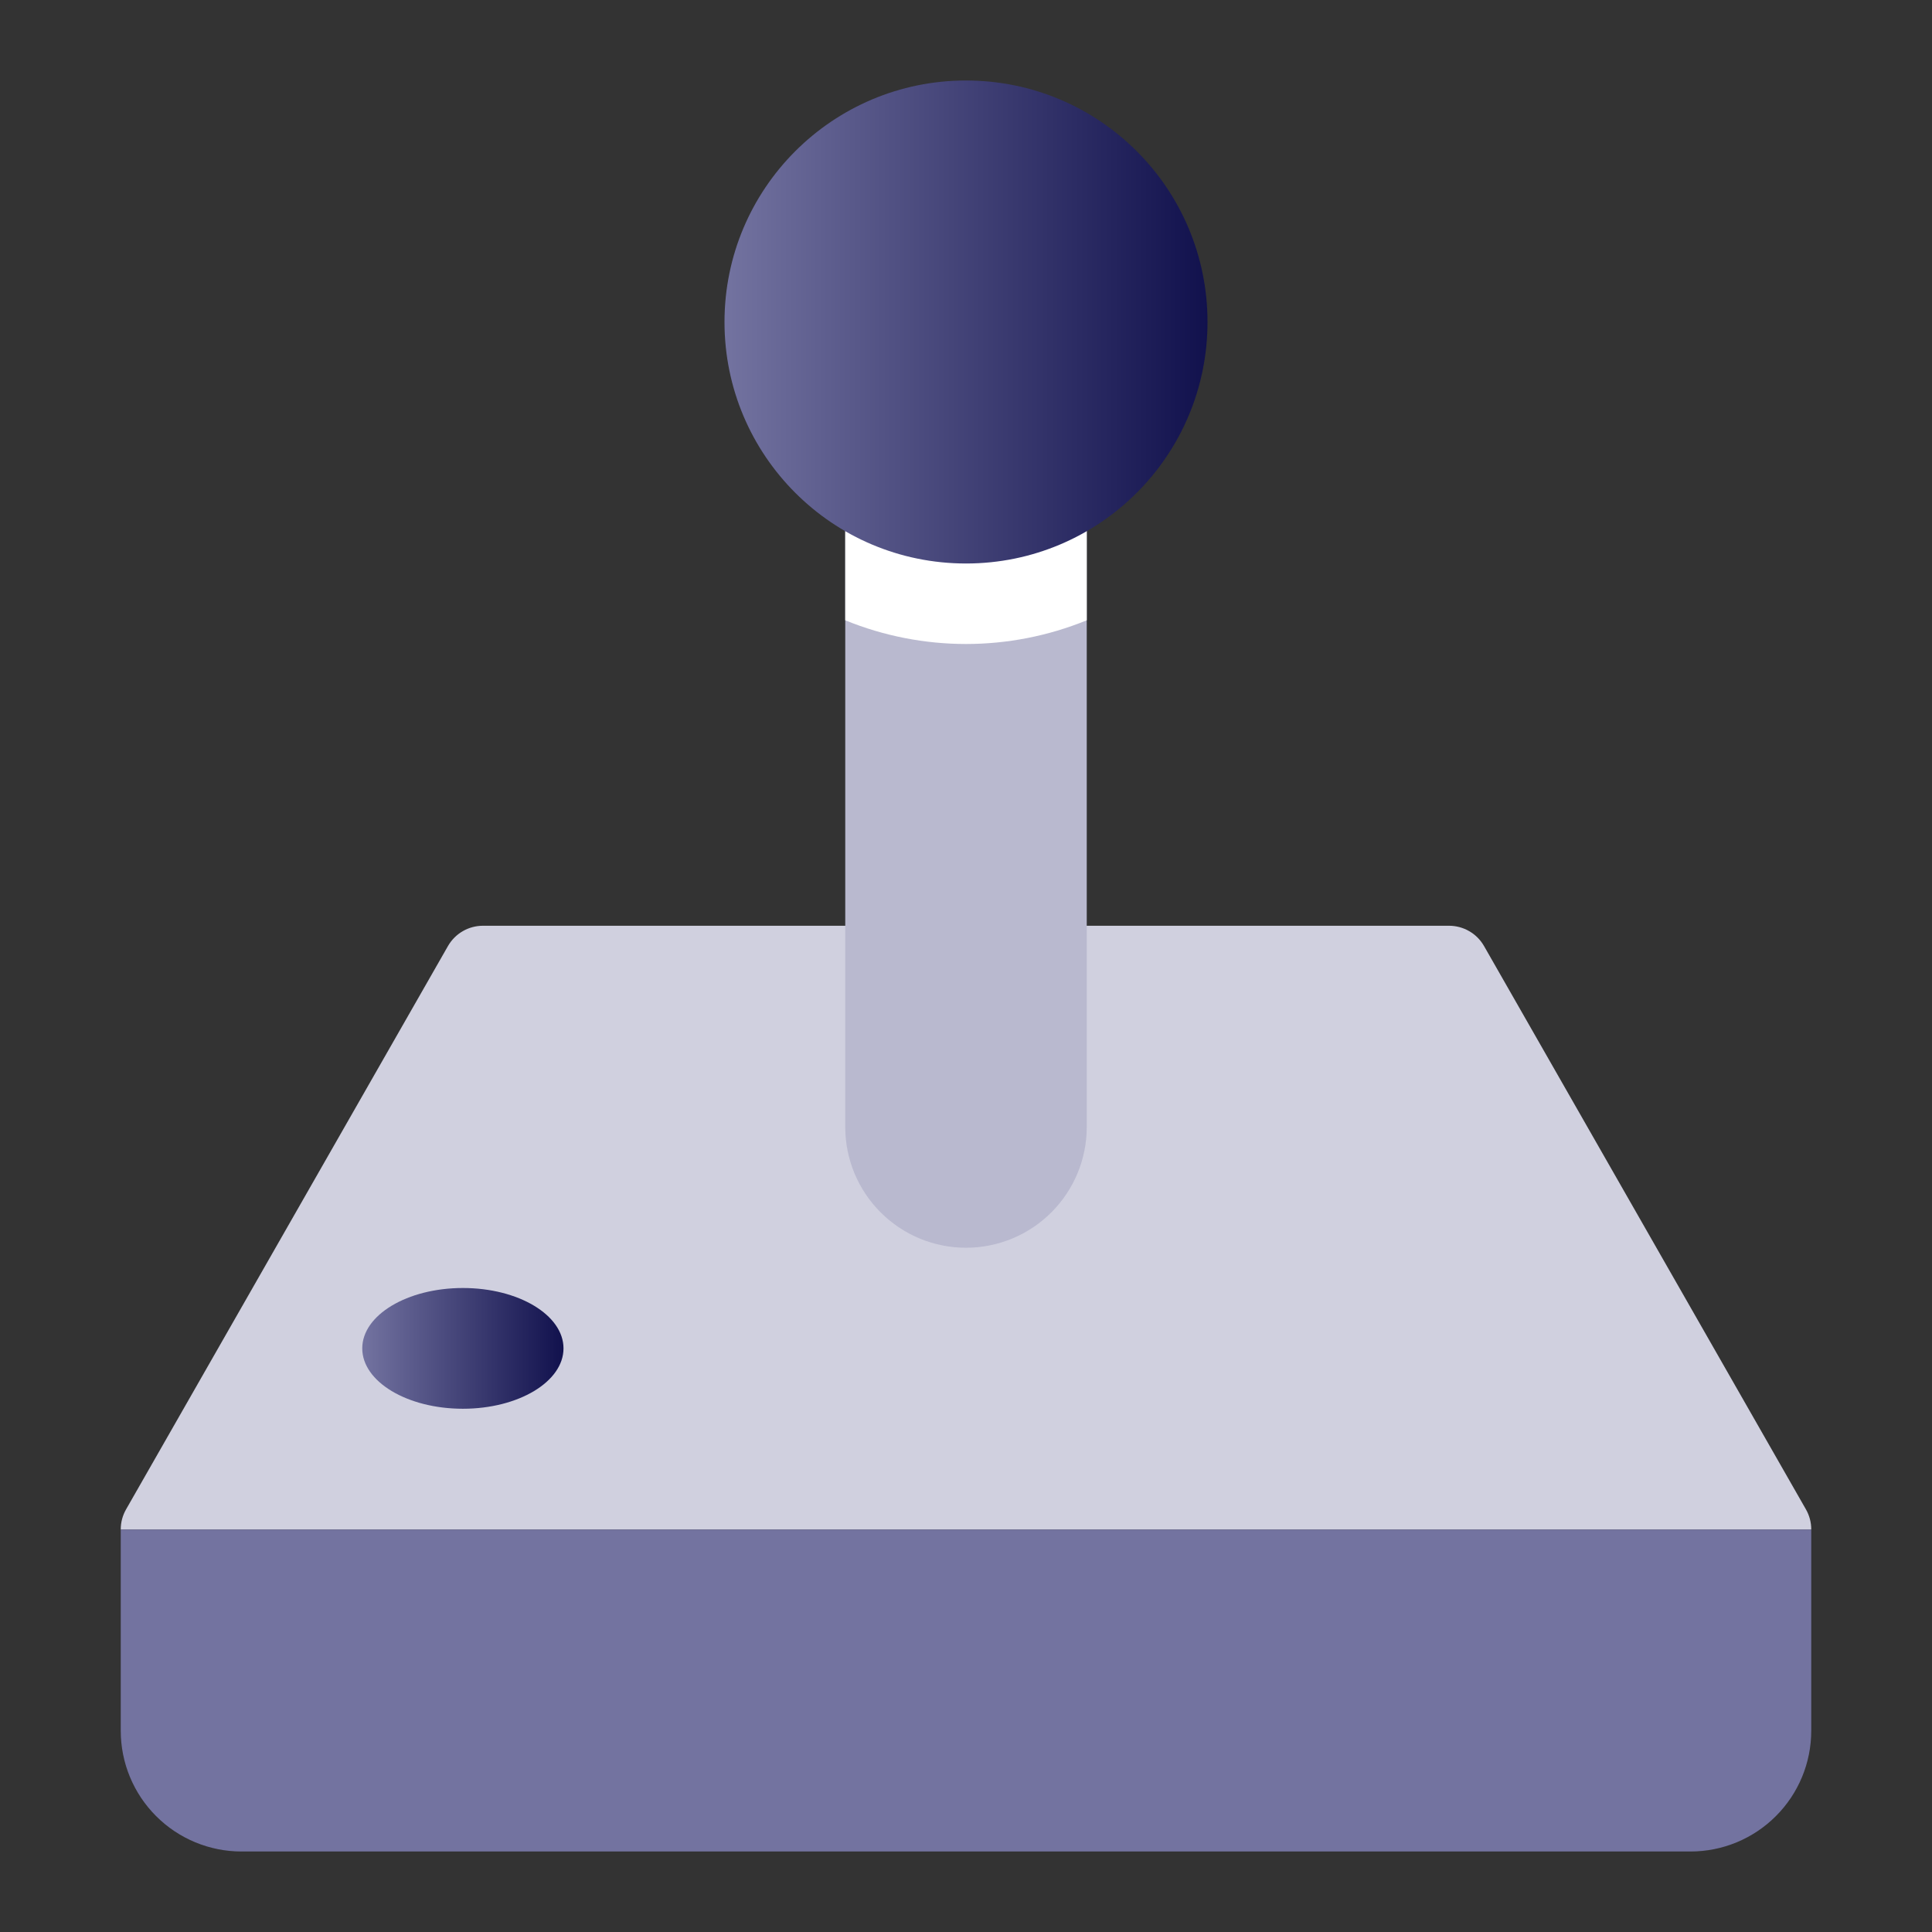 <svg width="48" height="48" viewBox="0 0 48 48" fill="none" xmlns="http://www.w3.org/2000/svg">
<rect x="0" y="0" width="48" height="48" fill="#333333" stroke="none"/>
<path d="M45 38C45.001 37.825 44.955 37.652 44.868 37.5L36.868 23.5C36.78 23.348 36.654 23.221 36.501 23.134C36.349 23.046 36.176 23 36 23H12C11.824 23 11.651 23.046 11.499 23.134C11.347 23.221 11.22 23.348 11.132 23.5L3.132 37.5C3.045 37.652 2.999 37.825 3 38H45Z" fill="#D0D0DF"/>
<path d="M3 38V43C3 43.796 3.316 44.559 3.879 45.121C4.441 45.684 5.204 46 6 46H42C42.796 46 43.559 45.684 44.121 45.121C44.684 44.559 45 43.796 45 43V38H3Z" fill="#7373A0"/>
<path d="M21 8V28C21 28.796 21.316 29.559 21.879 30.121C22.441 30.684 23.204 31 24 31C24.796 31 25.559 30.684 26.121 30.121C26.684 29.559 27 28.796 27 28V8H21Z" fill="#B9B9CF"/>
<path d="M21 15.411C22.923 16.196 25.077 16.196 27 15.411V8H21V15.411Z" fill="white"/>
<path d="M24 14C27.314 14 30 11.314 30 8C30 4.686 27.314 2 24 2C20.686 2 18 4.686 18 8C18 11.314 20.686 14 24 14Z" fill="url(#paint0_linear_46_291)"/>
<path d="M11.5 35C12.881 35 14 34.328 14 33.5C14 32.672 12.881 32 11.5 32C10.119 32 9 32.672 9 33.5C9 34.328 10.119 35 11.5 35Z" fill="url(#paint1_linear_46_291)"/>
<defs>
<linearGradient id="paint0_linear_46_291" x1="30" y1="8" x2="18" y2="8" gradientUnits="userSpaceOnUse">
<stop stop-color="#11114D"/>
<stop offset="1" stop-color="#7373A0"/>
</linearGradient>
<linearGradient id="paint1_linear_46_291" x1="14" y1="33.5" x2="9" y2="33.5" gradientUnits="userSpaceOnUse">
<stop stop-color="#11114D"/>
<stop offset="1" stop-color="#7373A0"/>
</linearGradient>
</defs>
</svg>
